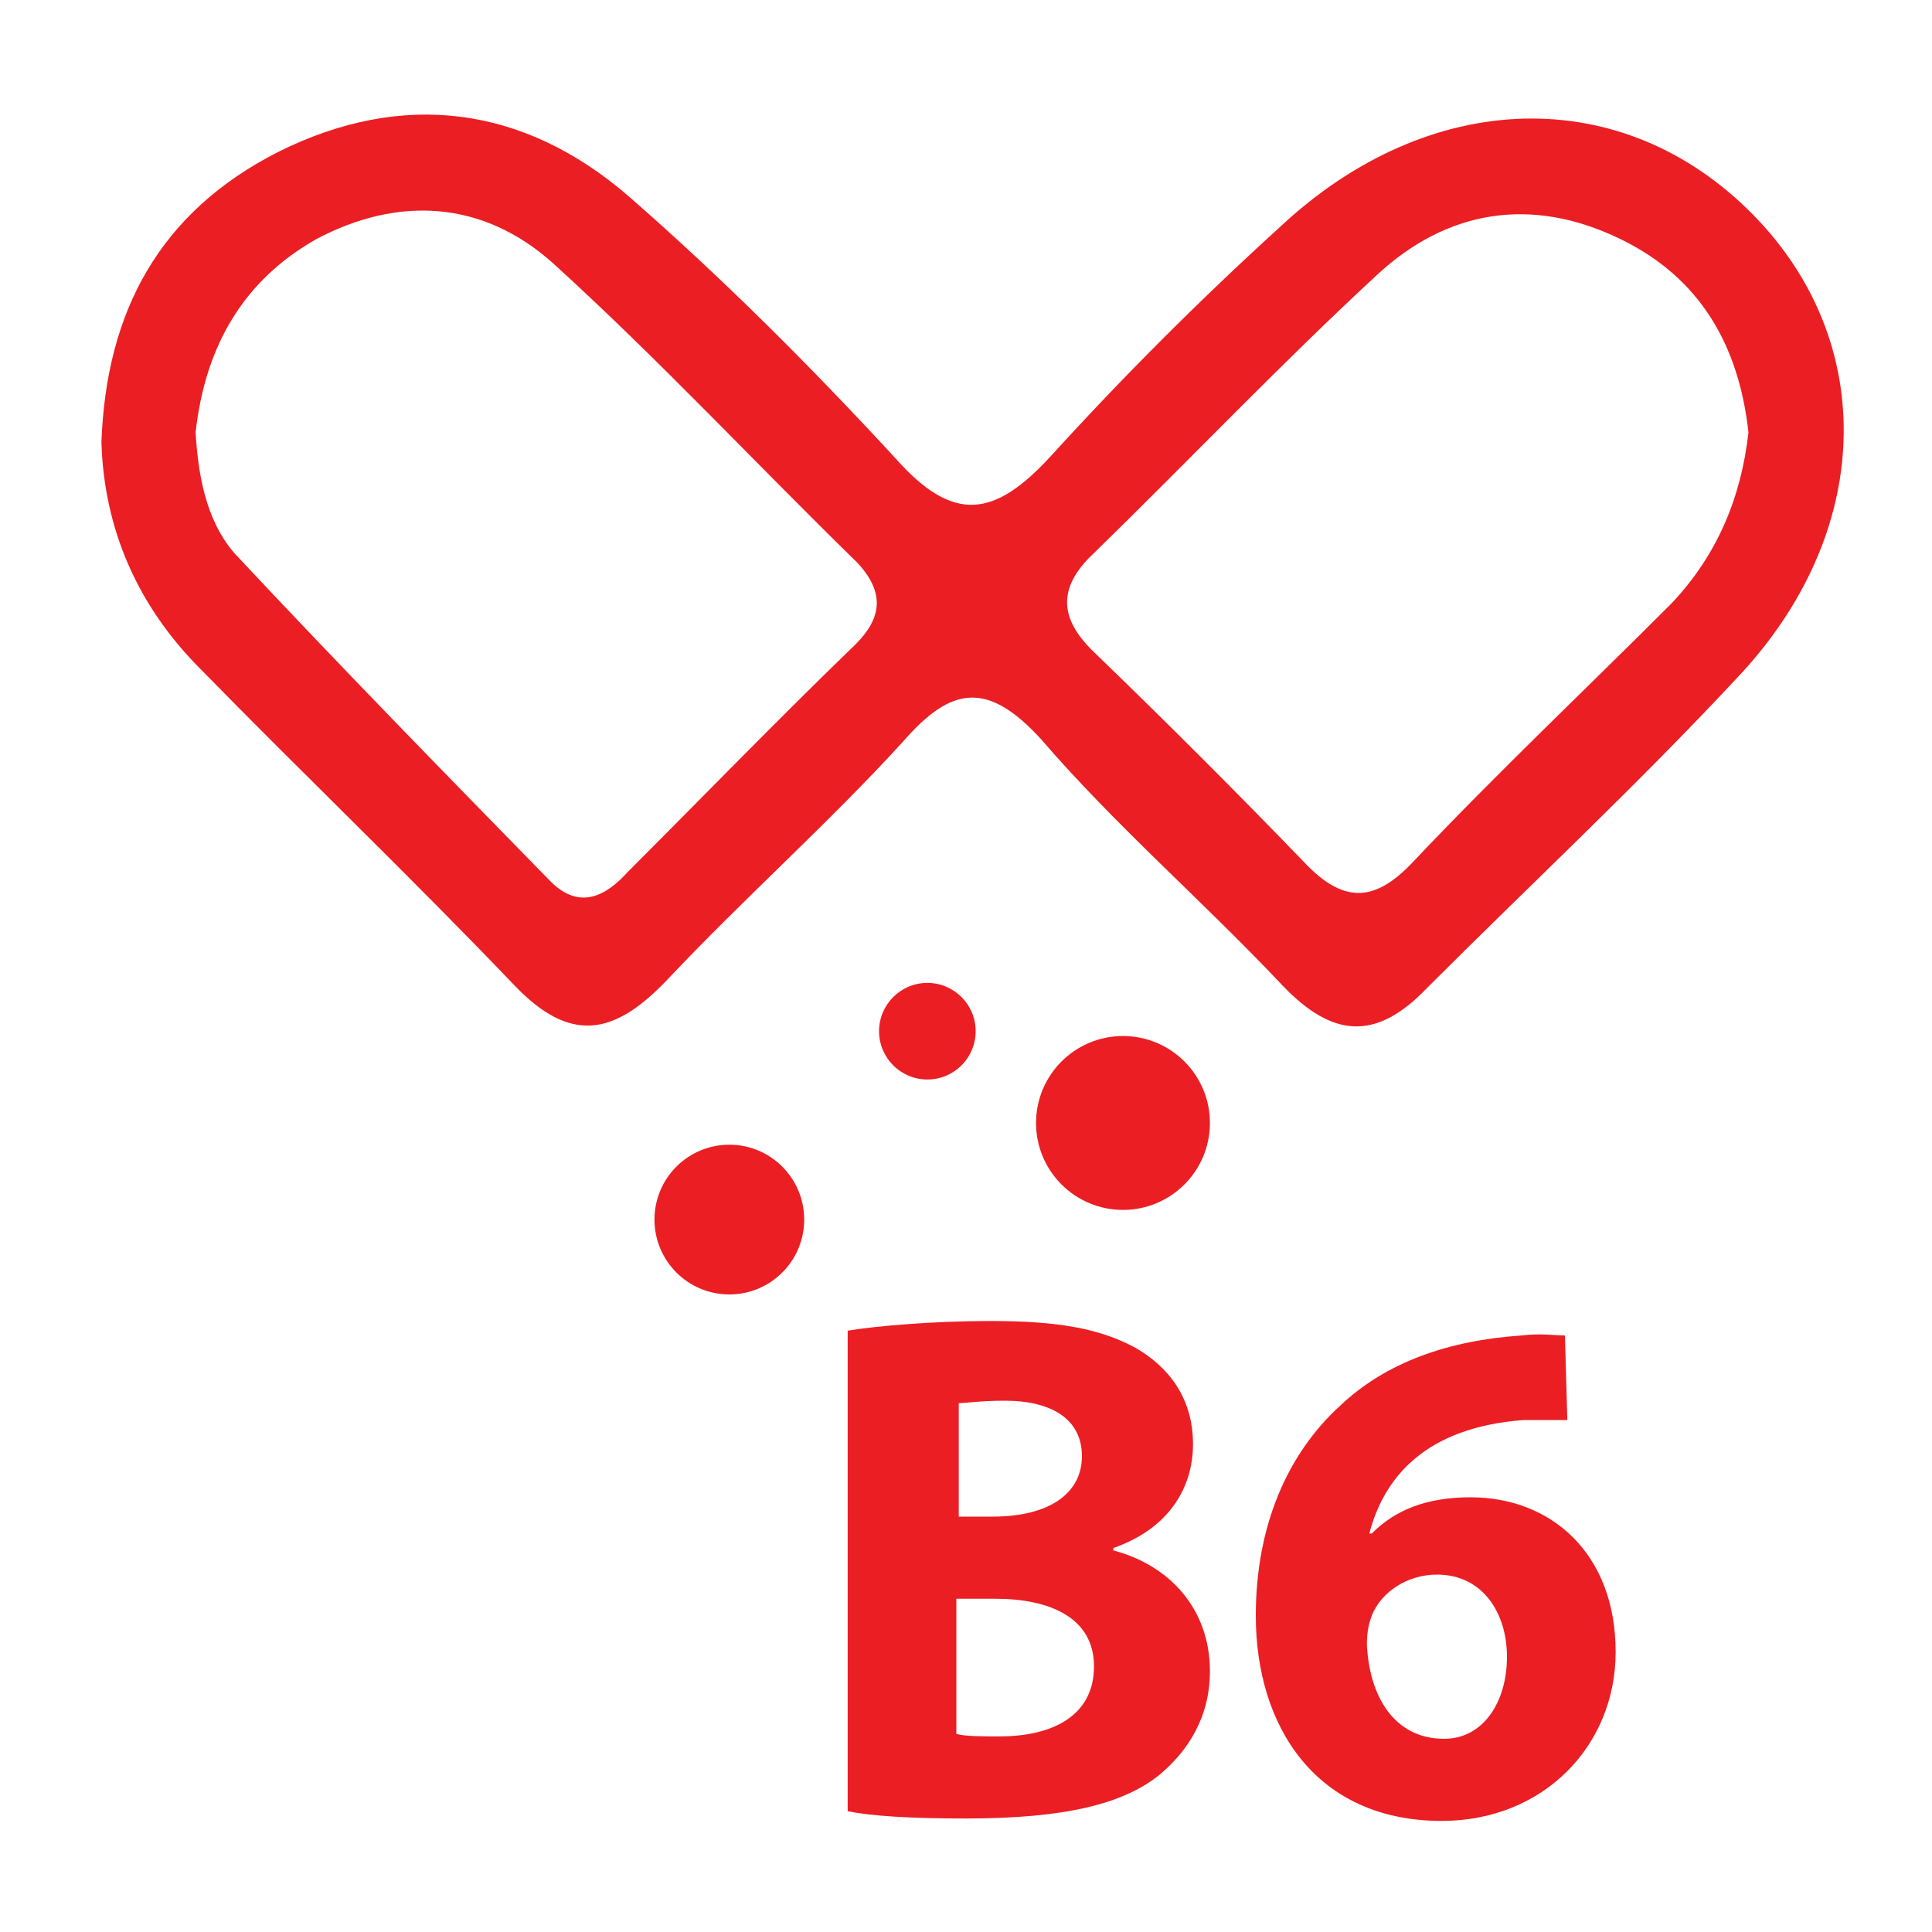 <?xml version="1.0" encoding="utf-8"?>
<!-- Generator: Adobe Illustrator 23.0.1, SVG Export Plug-In . SVG Version: 6.00 Build 0)  -->
<svg version="1.1" id="Livello_1" xmlns="http://www.w3.org/2000/svg" xmlns:xlink="http://www.w3.org/1999/xlink" x="0px" y="0px"
	 viewBox="0 0 80 80" style="enable-background:new 0 0 80 80;" xml:space="preserve">
<style type="text/css">
	.st0{fill:#EB1E24;}
	.st1{display:none;}
	.st2{display:inline;fill:#EB1E24;}
</style>
<g>
	<g>
		<g>
			<path class="st0" d="M4.2,18.3c0.2-5.4,2.4-9.5,7.3-12C16.7,3.7,21.7,4.4,26,8.1c3.9,3.4,7.6,7.1,11.1,10.9
				c2.4,2.7,4.1,2.4,6.4-0.1c3-3.3,6.2-6.5,9.5-9.5c6.2-5.8,14.2-6,19.6-0.5c5.2,5.3,5,13.2-0.7,19.2c-4.1,4.4-8.5,8.5-12.8,12.8
				c-2.1,2.2-3.9,2.1-6-0.1c-3.3-3.5-6.9-6.6-10-10.2c-2.2-2.4-3.7-2.2-5.7,0.1c-3.1,3.4-6.6,6.5-9.8,9.9c-2.2,2.3-4,2.6-6.3,0.2
				c-4.3-4.5-8.7-8.7-13-13.1C5.7,25.1,4.3,21.9,4.2,18.3z M8.1,17.9c0.1,1.7,0.4,3.6,1.6,5c4.3,4.6,8.7,9.1,13.1,13.6
				c1.2,1.2,2.3,0.6,3.2-0.4c3.1-3.1,6.1-6.2,9.2-9.2c1.2-1.1,1.6-2.2,0.3-3.6c-4.2-4.1-8.2-8.4-12.6-12.4c-2.9-2.6-6.4-2.8-9.8-1
				C10.1,11.6,8.5,14.3,8.1,17.9z M72.4,17.9c-0.4-3.6-2-6.4-5.3-8c-3.7-1.8-7.2-1.2-10.1,1.5c-4,3.7-7.8,7.7-11.7,11.5
				c-1.6,1.5-1.4,2.8,0.1,4.2c2.9,2.8,5.8,5.7,8.6,8.6c1.6,1.7,2.9,1.7,4.5,0C62,32,65.6,28.6,69.2,25C71.1,23,72.1,20.6,72.4,17.9z
				"/>
		</g>
		<circle class="st0" cx="30.2" cy="50.5" r="3.1"/>
		<circle class="st0" cx="46.5" cy="46.5" r="3.6"/>
		<circle class="st0" cx="38.4" cy="42.7" r="2"/>
		<g>
			<g class="st1">
				<path class="st2" d="M23.8,57L23,49.7h1.8l0.1,2.4c0,0.9,0.1,2.1,0.1,3.1h0.1c0-1.2,0.1-2.2,0.1-3.2v-2.3H27L26.2,57H23.8
					L23.8,57z"/>
				<path class="st2" d="M27.3,49.4H29v1.3h-1.7V49.4z M27.3,51.1H29V57h-1.7V51.1z"/>
				<path class="st2" d="M29.3,51.1h0.5v-1.2h1.7v1.2h0.6v1.5h-0.6v2.5c0,0.3,0,0.3,0.3,0.3c0,0,0.1,0,0.2,0v1.4
					c-0.3,0.1-0.8,0.1-1,0.1c-1,0-1.3-0.4-1.3-1.4v-3h-0.5L29.3,51.1L29.3,51.1z"/>
				<path class="st2" d="M36.4,55.5c0,0.8,0,1.2,0,1.5h-1.7c0-0.1-0.1-0.3-0.1-0.5c-0.3,0.4-0.7,0.5-1.1,0.5c-0.9,0-1.3-0.8-1.3-1.7
					v-0.1c0-1.5,1-1.9,2.2-1.9c0,0,0,0,0.1,0v-0.7c0-0.3-0.1-0.4-0.2-0.4c-0.2,0-0.2,0.1-0.2,0.5v0.2h-1.6v-0.2
					c0-1.3,0.7-1.8,1.9-1.8s1.9,0.4,1.9,1.5L36.4,55.5L36.4,55.5z M34.6,54.4L34.6,54.4c-0.4,0-0.5,0.2-0.5,0.7l0,0
					c0,0.5,0.1,0.6,0.3,0.6s0.2-0.2,0.2-0.5V54.4L34.6,54.4z"/>
				<path class="st2" d="M36.9,53c0-1.4,0-1.8,0-2h1.6c0,0.1,0,0.3,0,0.4c0.2-0.3,0.6-0.5,1-0.5c0.6,0,0.8,0.3,1,0.5
					c0.2-0.3,0.6-0.5,1.1-0.5c1,0,1.2,0.8,1.2,1.5V57h-1.7v-4.1c0-0.2,0-0.4-0.2-0.4s-0.2,0.1-0.2,0.4V57H39v-4.2
					c0-0.3-0.1-0.4-0.2-0.4c-0.2,0-0.2,0.1-0.2,0.4V57h-1.7L36.9,53L36.9,53z"/>
				<path class="st2" d="M43.4,49.4h1.7v1.3h-1.7V49.4z M43.4,51.1h1.7V57h-1.7V51.1z"/>
				<path class="st2" d="M45.7,52.8c0-0.8,0-1.5,0-1.7h1.7c0,0.2,0,0.3,0,0.5c0.2-0.2,0.5-0.5,1.1-0.5c0.9,0,1.2,0.6,1.2,1.5V57H48
					v-4.1c0-0.2,0-0.4-0.2-0.4s-0.3,0.1-0.3,0.5v4h-1.7C45.6,57,45.6,52.8,45.7,52.8z"/>
				<path class="st2" d="M54,55.5c0,0.8,0,1.2,0,1.5h-1.7c0-0.1-0.1-0.3-0.1-0.5c-0.3,0.4-0.7,0.5-1.1,0.5c-0.9,0-1.3-0.8-1.3-1.7
					v-0.1c0-1.5,1-1.9,2.2-1.9c0,0,0,0,0.1,0v-0.7c0-0.3-0.1-0.4-0.2-0.4s-0.2,0.1-0.2,0.5v0.2h-1.6v-0.2c0-1.3,0.7-1.8,1.9-1.8
					s1.9,0.4,1.9,1.5L54,55.5L54,55.5z M52.3,54.4C52.2,54.4,52.2,54.4,52.3,54.4c-0.4,0-0.5,0.2-0.5,0.7l0,0c0,0.5,0.1,0.6,0.3,0.6
					s0.2-0.2,0.2-0.5V54.4L52.3,54.4z"/>
				<path class="st2" d="M29.4,59.1h3.8v7h0.1c0.3-1.4,1-4.7,1.5-7h4.3l-2.4,6.5l2.4,10.2h-4.2l-1-6.5l-0.8,1.9v4.5h-3.8V59.1H29.4z
					"/>
				<path class="st2" d="M39.4,75.7v-0.5c0-3,1.1-4.9,2.5-7.2c1.5-2.4,1.9-3,1.9-4.8c0-0.6-0.1-0.9-0.5-0.9c-0.5,0-0.6,0.5-0.6,1.2
					v1.1h-3.5V64c0-2,0.5-4.7,4.2-4.7c3.2,0,4.2,2.1,4.2,4.4c0,2.4-0.8,3.4-2.6,6.1c-0.3,0.5-1.2,1.8-1.3,2.6H48l-0.4,3.3
					C47.5,75.7,39.4,75.7,39.4,75.7z"/>
			</g>
		</g>
		<g>
			<g>
				<path class="st0" d="M35.1,55.1c1.2-0.2,3.6-0.4,5.9-0.4c2.8,0,4.5,0.3,6,1.1c1.4,0.8,2.4,2.1,2.4,4c0,1.8-1,3.5-3.3,4.3v0.1
					c2.3,0.6,4,2.4,4,5c0,1.9-0.9,3.3-2.1,4.3c-1.5,1.2-3.9,1.8-8,1.8c-2.3,0-3.9-0.1-4.9-0.3V55.1z M39.6,62.8h1.5
					c2.4,0,3.7-1,3.7-2.5c0-1.5-1.2-2.3-3.2-2.3c-1,0-1.6,0.1-1.9,0.1V62.8z M39.6,71.8c0.4,0.1,1,0.1,1.8,0.1
					c2.1,0,3.9-0.8,3.9-2.9c0-2-1.8-2.8-4.1-2.8h-1.6V71.8z"/>
				<path class="st0" d="M64.9,58.8c-0.5,0-1.1,0-1.8,0c-4.1,0.3-5.8,2.4-6.4,4.7h0.1c1-1,2.3-1.5,4.1-1.5c3.3,0,6,2.3,6,6.4
					c0,3.9-3,7-7.2,7c-5.2,0-7.7-3.9-7.7-8.5c0-3.7,1.3-6.7,3.5-8.7c1.9-1.8,4.5-2.7,7.5-2.9c0.8-0.1,1.4,0,1.8,0L64.9,58.8z
					 M62.4,68.6c0-1.8-1-3.4-2.9-3.4c-1.2,0-2.3,0.7-2.7,1.7c-0.1,0.3-0.2,0.6-0.2,1.2c0.1,2.1,1.1,3.9,3.2,3.9
					C61.4,72,62.4,70.5,62.4,68.6z"/>
			</g>
		</g>
	</g>
</g>
</svg>

